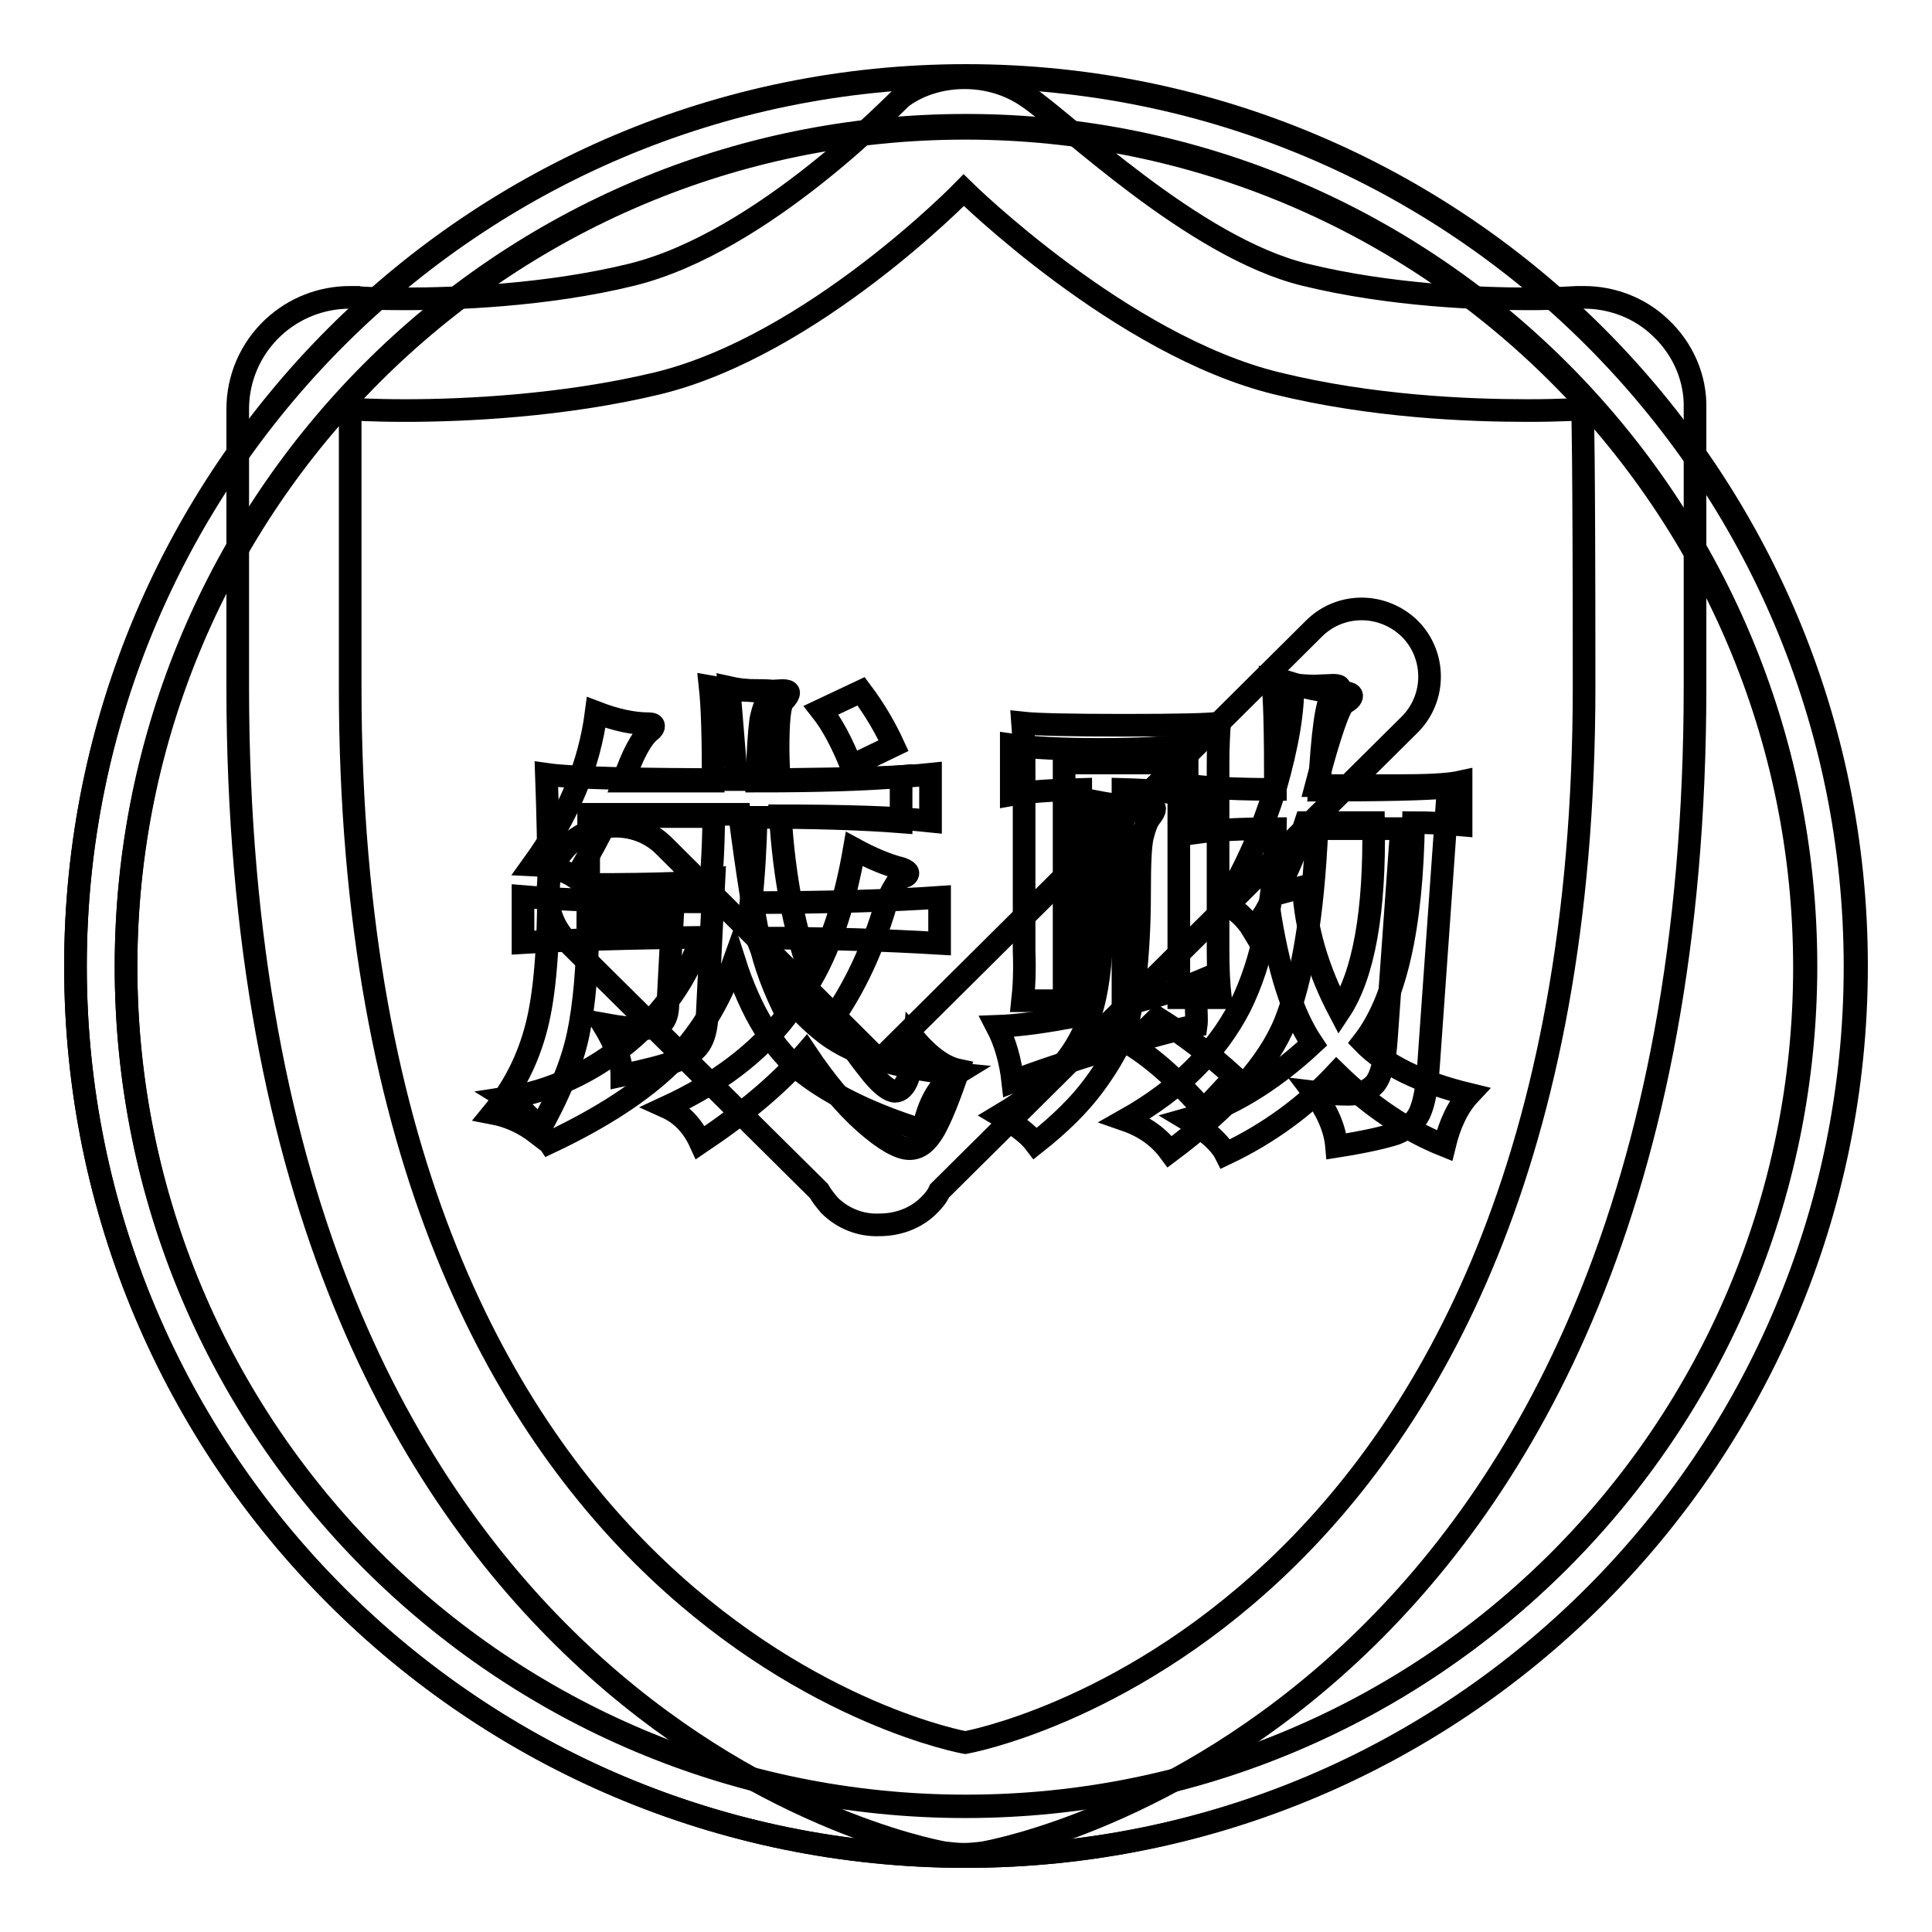 <?xml version="1.0" encoding="utf-8"?>
<!-- Svg Vector Icons : http://www.onlinewebfonts.com/icon -->
<!DOCTYPE svg PUBLIC "-//W3C//DTD SVG 1.1//EN" "http://www.w3.org/Graphics/SVG/1.1/DTD/svg11.dtd">
<svg version="1.1" xmlns="http://www.w3.org/2000/svg" xmlns:xlink="http://www.w3.org/1999/xlink" x="0px" y="0px" viewBox="0 0 256 256" enable-background="new 0 0 256 256" xml:space="preserve">
<g><g><path stroke-width="3" fill-opacity="0" stroke="#000000"  d="M118.4,98.8c-1.1-2.4-2.5-4.8-4.3-7.2l-5.3,2.5c1.5,1.9,2.8,4.4,4,7.4L118.4,98.8z M121.2,137.7c-0.2,2.4-0.5,4.1-0.9,5.2c-0.4,1.1-1,1.7-1.7,1.7c-0.7,0-1.8-0.8-3.1-2.4c-1.3-1.6-3.1-4-5.1-7.3c2.9-4.2,5.2-9.1,6.9-14.8c0.3-0.7,0.6-1.6,1.1-2.4c0.5-0.9,0.9-1.4,1.3-1.5c0.4-0.1,0.6-0.3,0.6-0.5c0-0.2-0.3-0.4-0.8-0.6c-2-0.5-4.1-1.4-6.3-2.6c-1.2,6.9-3,12.5-5.6,17.1c-2.3-6.1-3.7-13.3-4.2-21.5c8.6,0,15.2,0.2,19.9,0.7v-6.2c-3.7,0.4-10.4,0.6-20.1,0.7c0-1.5-0.1-2.8-0.1-4c0-3.7,0.2-5.9,0.7-6.4s0.7-0.9,0.7-1.1c0-0.2-0.3-0.3-0.8-0.3l-1.9,0.1c-1.7,0-3.4-0.1-5.2-0.5l1,12.2c-13.3,0-21.7-0.2-25.2-0.7c0.2,5.6,0.3,10.4,0.3,14.3c0,8.5-0.5,14.8-1.6,19.1c-1.1,4.3-3,8.1-5.8,11.5c2.1,0.4,4.1,1.3,5.9,2.7c2.8-4.9,4.6-9.3,5.4-13.1c0.8-3.8,1.3-9,1.3-15.4h11.2L88.5,133c0,1.3-0.3,2.1-0.8,2.6c-0.5,0.5-1.4,0.7-2.6,0.7c-1.3,0-3-0.2-5.2-0.6c1.7,2.8,2.5,5,2.5,6.8c3.3-0.7,5.7-1.3,7.2-1.9c1.5-0.6,2.5-1.3,3.1-2.2c0.6-0.9,0.9-2.1,1-3.8l0.9-18c-2,0.4-7.5,0.6-16.6,0.6v-9.3h20c1,7.8,1.9,13.3,2.6,16.6s2,6.7,3.7,10c-3.9,5.1-9.3,9.1-16,12.2c2,0.9,3.5,2.5,4.5,4.7c5.8-3.9,10.5-7.8,14-11.9c2.6,3.9,5.2,7,7.8,9.3c2.6,2.3,4.6,3.4,5.9,3.4c1.3,0,2.3-0.8,3.3-2.5c0.9-1.6,2-4.3,3.2-7.9C125.1,141.4,123.2,140,121.2,137.7z M128,10C62.8,10,10,62.8,10,128c0,65.2,52.8,118,118,118c65.2,0,118-52.8,118-118C246,62.8,193.2,10,128,10z M128,239.3c-61.5,0-111.3-49.8-111.3-111.3C16.7,66.5,66.5,16.6,128,16.6S239.3,66.5,239.3,128C239.3,189.5,189.5,239.3,128,239.3z M176.5,92.3c0.7-0.6,1-0.9,1-1.2c0-0.2-0.3-0.3-0.8-0.3l-2.4,0.1c-1.8,0-3.7-0.2-5.7-0.7c0.3,2,0.4,6.8,0.4,14.4c-4.9,0-8.4-0.2-10.3-0.4v6.1c2.2-0.3,5.7-0.5,10.3-0.5c-0.1,9.7-1.7,17.6-4.7,23.6c-3.1,6-8.1,11-15.2,15c2.6,0.9,4.5,2.3,5.9,4.2c7.9-5.9,13.1-11.7,15.3-17.2s3.7-14,4.2-25.6h11.2l-2,27.9c-0.2,3-0.7,4.9-1.5,5.9c-0.8,0.9-2,1.4-3.5,1.4c-1.5,0-3.1-0.1-4.7-0.3c1.9,2.5,2.9,4.9,3.1,7.2c3.8-0.6,6.4-1.2,7.9-1.7c1.5-0.6,2.5-1.5,3.1-2.7c0.6-1.3,1-3.4,1.2-6.5l2.6-36.7c-3.3,0.3-9,0.4-17.1,0.4C175.2,97,175.8,92.9,176.5,92.3z M158.5,133.1c0-1.1,0.2-2.1,0.5-3.1c-2.6,1.1-6,2.1-10.2,3.2v-28.6c3.8,0.1,6.6,0.4,8.5,0.7v-6.6c-2.7,0.4-6.5,0.6-11.6,0.6s-8.9-0.2-11.7-0.6v6.6c2.2-0.4,5.2-0.6,9.2-0.7v29.9c-4.5,0.9-8.2,1.4-11.1,1.5c1.1,2.1,1.8,4.6,2.1,7.3c3.3-1.3,7.6-2.7,12.8-4.3c5.2-1.6,9-2.6,11.5-3.1C158.6,135.2,158.5,134.2,158.5,133.1z"/><path stroke-width="3" fill-opacity="0" stroke="#000000"  d="M220,43.4c-2.7-2.6-6.4-4-10.1-4c-0.3,0-0.7,0-1,0c-0.2,0-2.6,0.2-6.3,0.2c-6.2,0-18.3-0.4-29.7-3.2c-14.8-3.6-31.8-20.3-36.8-23.6c-2.5-1.7-5.4-2.5-8.3-2.5c-2.9,0-5.8,0.8-8.2,2.5c-0.6,0.4-18.4,19.3-35.9,23.6c-11.4,2.8-23.7,3.2-29.9,3.2c-3.7,0-6.1-0.1-6.4-0.2c-0.3,0-0.6,0-1,0c-3.8,0-7.4,1.4-10.2,4c-3,2.8-4.7,6.7-4.7,10.8V91c0,136.2,89.8,153.8,93.6,154.5c0.9,0.1,1.8,0.2,2.6,0.2c0.9,0,1.8-0.1,2.6-0.2c3.8-0.7,94.3-18.2,94.3-154.5V54.1C224.7,50.1,223,46.2,220,43.4z M209.9,91c0,125.5-82,139.9-82,139.9S46.4,216.5,46.4,91c0-32.2,0-36.8,0-36.8s2.8,0.2,7.3,0.2c7.8,0,20.9-0.6,33.4-3.6c20.6-5,40.6-25.6,40.6-25.6s20.9,20.6,41.5,25.6c12.6,3.1,25.4,3.6,33.2,3.6c4.5,0,7.3-0.2,7.3-0.2S209.9,58.8,209.9,91z M174,83.4l-57.5,57.1L88,112.1c-3.5-3.5-9.3-3.5-12.8,0c-3.5,3.5-3.5,9.2,0,12.7l33.3,33c0.4,0.7,0.9,1.3,1.4,1.9c1.8,1.8,4.2,2.7,6.6,2.6c2.4,0,4.8-0.8,6.6-2.6c0.6-0.6,1.1-1.2,1.4-1.9l62.3-61.8c3.5-3.5,3.5-9.2,0-12.7C183.2,79.8,177.5,79.8,174,83.4z"/><path stroke-width="3" fill-opacity="0" stroke="#000000"  d="M127.9,10.2C62.8,10.2,10,63,10,128.1C10,193.2,62.8,246,127.9,246c65.1,0,117.9-52.8,117.9-117.9C245.8,63,193,10.2,127.9,10.2z M127.9,239.4c-61.4,0-111.2-49.8-111.2-111.2c0-61.4,49.8-111.2,111.2-111.2c61.4,0,111.2,49.8,111.2,111.2S189.4,239.4,127.9,239.4z M100.3,124.3c9.4,0,17.5,0.3,24.2,0.7v-6.1c-5.7,0.4-14,0.7-25,0.7c0.4-3.7,0.6-7.5,0.7-11.3c7.7,0,14.1,0.2,19.2,0.6v-6c-4.4,0.4-10.8,0.6-19.1,0.6c0.1-3.9,0.3-6.6,0.5-8.1c0.3-1.5,0.7-2.5,1.3-3c0.2-0.2,0.3-0.4,0.3-0.6c0-0.2-0.4-0.3-1.3-0.3c-2.4,0-4.8-0.1-7-0.5c0.3,2.8,0.4,6.9,0.4,12.5H82.6c1.2-3.5,2.4-5.7,3.5-6.6c0.4-0.3,0.5-0.5,0.5-0.7c0-0.2-0.2-0.3-0.6-0.3c-2.1,0-4.4-0.5-7-1.5c-0.9,7-3.7,13.7-8.4,20.2c2.3,0.1,4.2,0.7,5.7,1.7c1.9-3.2,3.3-5.9,4.4-8.1h13.9c-0.1,4.7-0.3,8.5-0.7,11.3c-10.7,0-18.9-0.2-24.6-0.7v6.1c6.6-0.4,14.5-0.6,23.6-0.7c-1.8,5.4-5,10-9.8,14c-4.8,3.9-10.1,6.4-16,7.3c2.1,1.3,4,3.3,5.7,5.9c7-3.3,12.3-6.8,16-10.4c3.7-3.6,6.5-8.1,8.5-13.7c2.2,6.9,5.3,11.9,9.2,14.9c3.9,3,9.1,5.5,15.8,7.6c0.7-3.6,2.1-6.1,4.4-7.5c-8.4-0.8-14.4-2.8-18-5.9C105,133.4,102.2,129.3,100.3,124.3z M135.5,132.6h5.5v-31.5h15.2v31.1h5.5c-0.2-1.7-0.3-3.8-0.3-6.3v-24.8c0-2.2,0.1-4,0.2-5.3c-1.3,0.2-5.4,0.3-12.6,0.3c-7.1,0-11.7-0.1-13.5-0.3c0.1,1.3,0.2,3.1,0.2,5.3V126C135.8,128.6,135.7,130.8,135.5,132.6z M151,118.4c0-3.9,0.1-6.5,0.4-7.6c0.3-1.2,0.6-2,1-2.5c0.4-0.5,0.6-0.9,0.6-1.1c0-0.2-0.2-0.3-0.7-0.3c-2.3,0-4.6-0.2-6.7-0.6c0.3,3.6,0.5,8,0.5,13.2c0,5.2-0.3,9.4-1,12.6c-0.7,3.2-2,6.1-4,8.6c-2,2.5-4.9,4.9-8.6,7.1c2.2,1.3,3.8,2.5,4.7,3.7c3.3-2.6,5.8-5.1,7.6-7.5c1.8-2.4,3-4.5,3.8-6.2c0.8-1.7,1.4-4.4,1.8-8C150.8,126.1,151,122.4,151,118.4z M187.3,109c2,0,4.1,0.1,6.3,0.3v-5.7c-1.8,0.4-4.7,0.5-8.6,0.5h-10.6c1.8-6.9,3.1-10.5,3.7-10.9c0.7-0.4,1-0.7,1-1c0-0.2-0.3-0.4-0.9-0.4c-2.3-0.1-4.6-0.5-6.9-1.2c0.1,3.6-0.7,8.2-2.3,13.8c-1.7,5.5-3.9,10.6-6.8,15.3c1.6,0.8,2.9,2,3.8,3.5c0.8-1,1.5-2,2.1-3.1c1.2,8.1,3.1,14.2,5.8,18.2c-5.6,5.2-11.2,8.5-16.6,10c2.7,1.6,4.4,3.2,5.1,4.6c5.7-2.7,10.6-6.3,14.7-10.7c4.5,4.4,9.3,7.6,14.3,9.6c0.7-2.9,1.8-5.2,3.3-6.8c-6.6-1.6-11.2-3.9-14.1-6.9C184.9,132.6,187.1,122.9,187.3,109z M172.7,117.5l-3.7,1c1.6-3,2.9-6.1,4-9.5h9c0.2,11.8-1.3,20.2-4.5,25C174.6,128.5,173,123,172.7,117.5z M163.6,142.7c-3.3-3-6.7-5.6-10.2-7.8l-3.6,3.5c3.2,2,6.4,4.9,9.7,8.7L163.6,142.7z"/></g></g>
</svg>